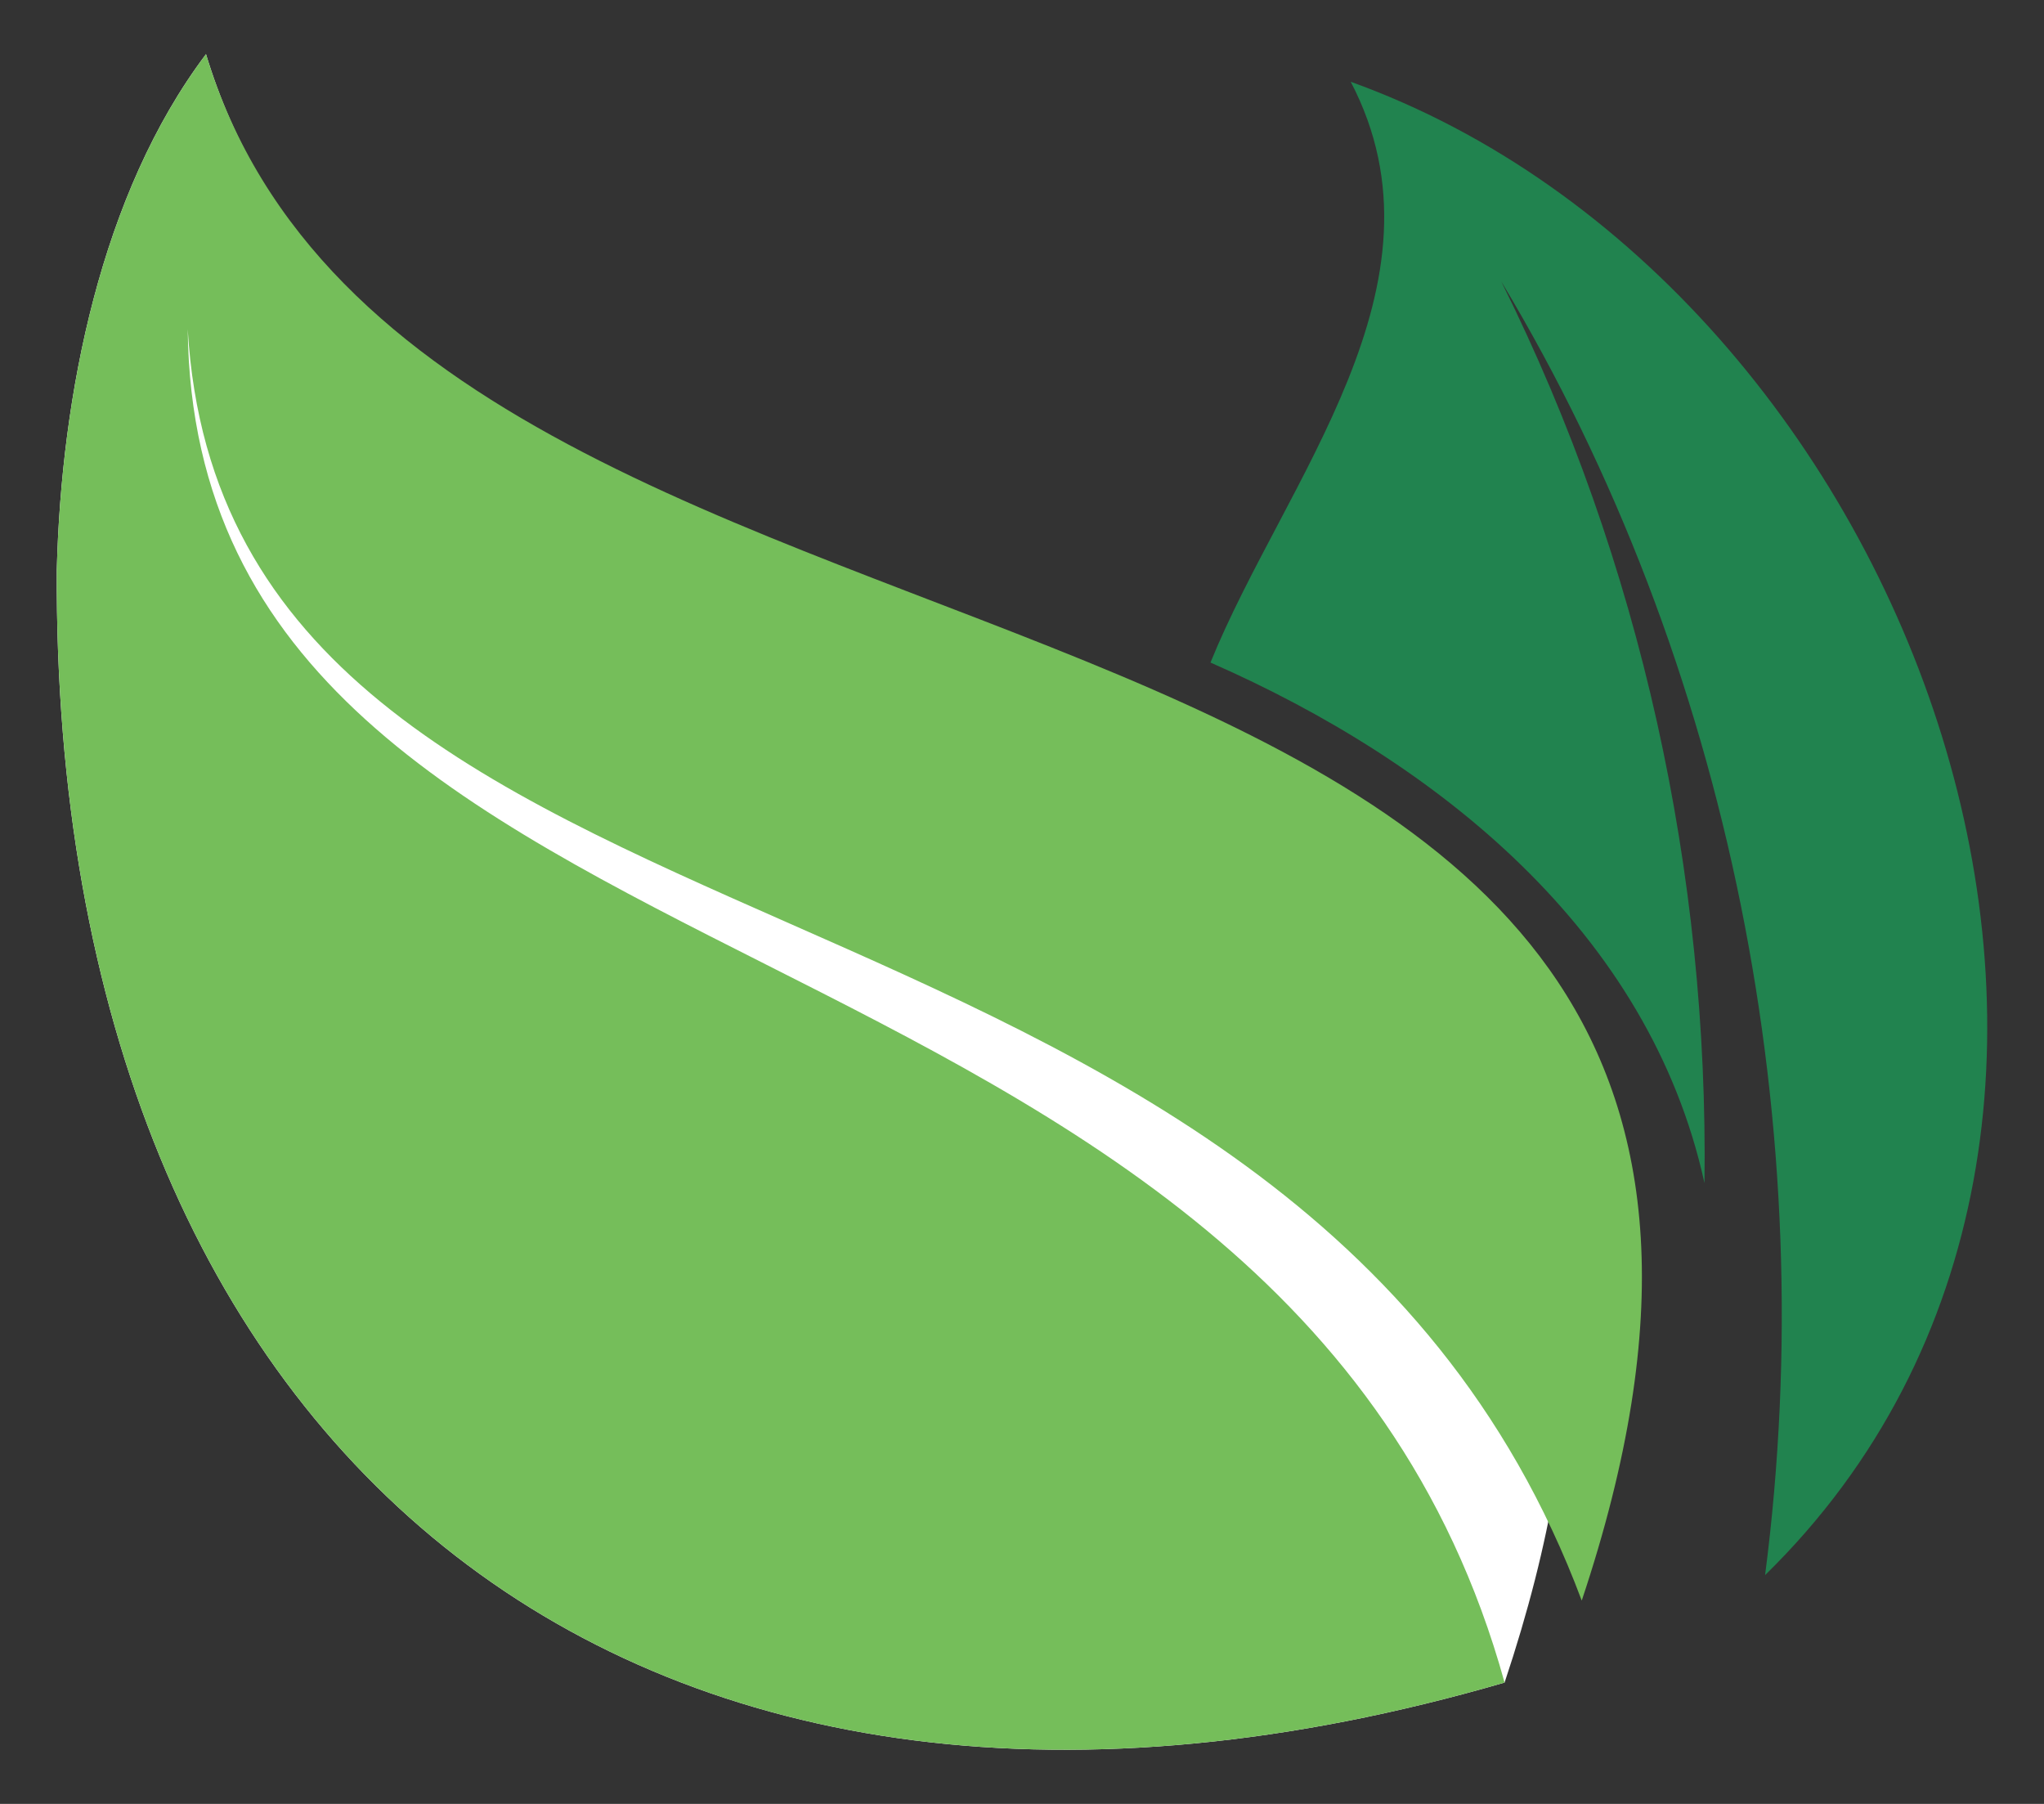 <?xml version="1.0" encoding="utf-8"?>
<!-- Generator: Adobe Illustrator 16.0.0, SVG Export Plug-In . SVG Version: 6.00 Build 0)  -->
<!DOCTYPE svg PUBLIC "-//W3C//DTD SVG 1.1//EN" "http://www.w3.org/Graphics/SVG/1.1/DTD/svg11.dtd">
<svg version="1.1" id="レイヤー_1" xmlns="http://www.w3.org/2000/svg" xmlns:xlink="http://www.w3.org/1999/xlink" x="0px"
	 y="0px" width="51px" height="45px" viewBox="0 0 51 45" enable-background="new 0 0 51 45" xml:space="preserve">
<rect x="0" y="0" width="51" height="45" fill="#333333" stroke="none"/>
<g>
	<path fill="#FFFFFF" d="M37.541,41.973c-21.51,6.252-36.238-5.42-36.124-27.758C1.529,9.85,2.513,4.837,5.14,1.351
		C10.655,19.574,47.021,13.621,37.541,41.973"/>
	<path fill="#21834F" d="M30.203,16.528c5.67,2.486,10.949,6.711,12.326,12.986c0.1-7.725-1.578-15.476-5.071-22.493
		c5.722,9.522,8.019,21.191,6.583,32.271C55.486,28.102,47.814,7.114,33.702,2.04C36.344,7.091,32.039,11.998,30.203,16.528z"/>
	<path fill="#75BE5A" d="M1.417,14.215C1.529,9.85,2.513,4.837,5.14,1.351c5.515,18.223,43.805,10.225,34.326,38.577
		C32.126,20.335,5.662,25.039,4.684,8.211C4.87,25.453,32.005,21.972,37.541,41.973C16.031,48.225,1.303,36.552,1.417,14.215z"/>
</g>
</svg>

